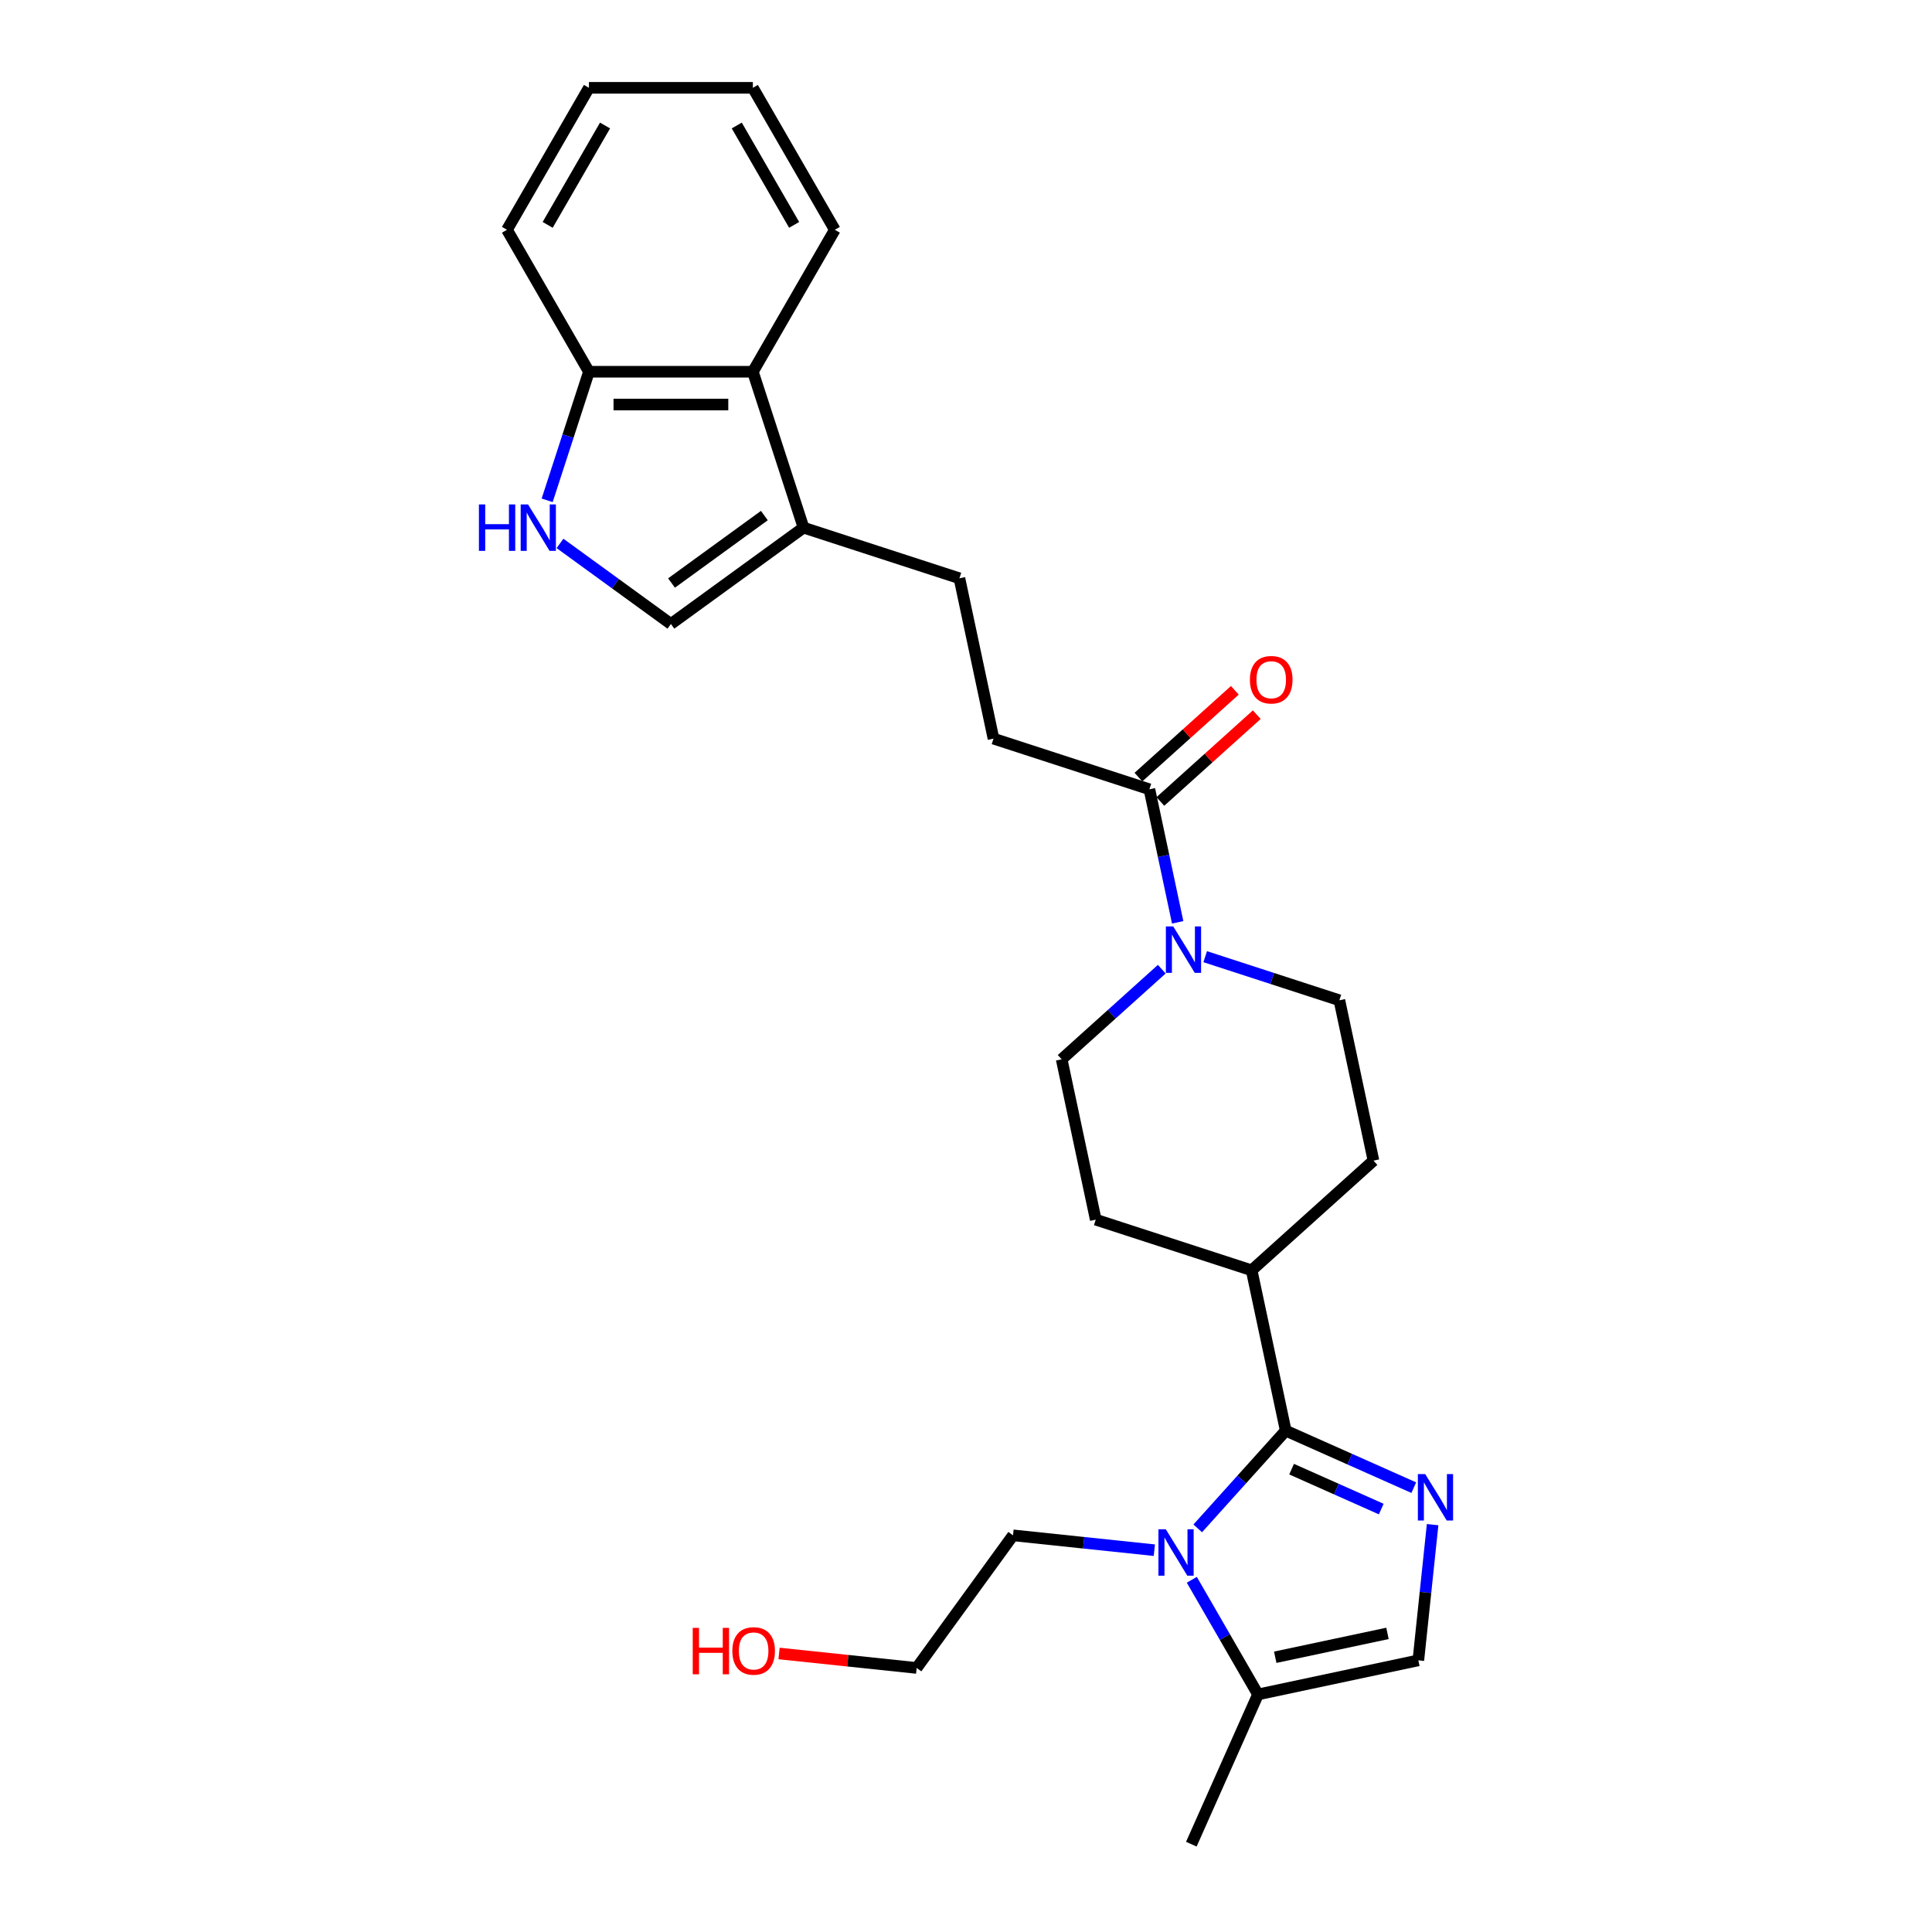 <?xml version='1.0' encoding='iso-8859-1'?>
<svg version='1.1' baseProfile='full'
              xmlns='http://www.w3.org/2000/svg'
                      xmlns:rdkit='http://www.rdkit.org/xml'
                      xmlns:xlink='http://www.w3.org/1999/xlink'
                  xml:space='preserve'
width='1000px' height='1000px' viewBox='0 0 1000 1000'>
<!-- END OF HEADER -->
<rect style='opacity:1.0;fill:#FFFFFF;stroke:none' width='1000' height='1000' x='0' y='0'> </rect>
<path class='bond-0' d='M 665.49,740.503 L 698.629,755.257' style='fill:none;fill-rule:evenodd;stroke:#000000;stroke-width:6px;stroke-linecap:butt;stroke-linejoin:miter;stroke-opacity:1' />
<path class='bond-0' d='M 698.629,755.257 L 731.768,770.011' style='fill:none;fill-rule:evenodd;stroke:#0000FF;stroke-width:6px;stroke-linecap:butt;stroke-linejoin:miter;stroke-opacity:1' />
<path class='bond-0' d='M 668.53,760.431 L 691.727,770.759' style='fill:none;fill-rule:evenodd;stroke:#000000;stroke-width:6px;stroke-linecap:butt;stroke-linejoin:miter;stroke-opacity:1' />
<path class='bond-0' d='M 691.727,770.759 L 714.924,781.087' style='fill:none;fill-rule:evenodd;stroke:#0000FF;stroke-width:6px;stroke-linecap:butt;stroke-linejoin:miter;stroke-opacity:1' />
<path class='bond-1' d='M 665.49,740.503 L 642.721,765.791' style='fill:none;fill-rule:evenodd;stroke:#000000;stroke-width:6px;stroke-linecap:butt;stroke-linejoin:miter;stroke-opacity:1' />
<path class='bond-1' d='M 642.721,765.791 L 619.951,791.08' style='fill:none;fill-rule:evenodd;stroke:#0000FF;stroke-width:6px;stroke-linecap:butt;stroke-linejoin:miter;stroke-opacity:1' />
<path class='bond-10' d='M 665.49,740.503 L 647.85,657.511' style='fill:none;fill-rule:evenodd;stroke:#000000;stroke-width:6px;stroke-linecap:butt;stroke-linejoin:miter;stroke-opacity:1' />
<path class='bond-3' d='M 741.516,789.148 L 737.824,824.271' style='fill:none;fill-rule:evenodd;stroke:#0000FF;stroke-width:6px;stroke-linecap:butt;stroke-linejoin:miter;stroke-opacity:1' />
<path class='bond-3' d='M 737.824,824.271 L 734.132,859.394' style='fill:none;fill-rule:evenodd;stroke:#000000;stroke-width:6px;stroke-linecap:butt;stroke-linejoin:miter;stroke-opacity:1' />
<path class='bond-4' d='M 616.878,817.691 L 634.009,847.363' style='fill:none;fill-rule:evenodd;stroke:#0000FF;stroke-width:6px;stroke-linecap:butt;stroke-linejoin:miter;stroke-opacity:1' />
<path class='bond-4' d='M 634.009,847.363 L 651.14,877.035' style='fill:none;fill-rule:evenodd;stroke:#000000;stroke-width:6px;stroke-linecap:butt;stroke-linejoin:miter;stroke-opacity:1' />
<path class='bond-19' d='M 597.484,802.375 L 560.91,798.531' style='fill:none;fill-rule:evenodd;stroke:#0000FF;stroke-width:6px;stroke-linecap:butt;stroke-linejoin:miter;stroke-opacity:1' />
<path class='bond-19' d='M 560.91,798.531 L 524.336,794.687' style='fill:none;fill-rule:evenodd;stroke:#000000;stroke-width:6px;stroke-linecap:butt;stroke-linejoin:miter;stroke-opacity:1' />
<path class='bond-2' d='M 601.335,501.642 L 575.426,524.971' style='fill:none;fill-rule:evenodd;stroke:#0000FF;stroke-width:6px;stroke-linecap:butt;stroke-linejoin:miter;stroke-opacity:1' />
<path class='bond-2' d='M 575.426,524.971 L 549.516,548.3' style='fill:none;fill-rule:evenodd;stroke:#000000;stroke-width:6px;stroke-linecap:butt;stroke-linejoin:miter;stroke-opacity:1' />
<path class='bond-6' d='M 609.564,477.392 L 602.247,442.964' style='fill:none;fill-rule:evenodd;stroke:#0000FF;stroke-width:6px;stroke-linecap:butt;stroke-linejoin:miter;stroke-opacity:1' />
<path class='bond-6' d='M 602.247,442.964 L 594.929,408.535' style='fill:none;fill-rule:evenodd;stroke:#000000;stroke-width:6px;stroke-linecap:butt;stroke-linejoin:miter;stroke-opacity:1' />
<path class='bond-28' d='M 623.803,495.177 L 658.533,506.462' style='fill:none;fill-rule:evenodd;stroke:#0000FF;stroke-width:6px;stroke-linecap:butt;stroke-linejoin:miter;stroke-opacity:1' />
<path class='bond-28' d='M 658.533,506.462 L 693.262,517.746' style='fill:none;fill-rule:evenodd;stroke:#000000;stroke-width:6px;stroke-linecap:butt;stroke-linejoin:miter;stroke-opacity:1' />
<path class='bond-27' d='M 734.132,859.394 L 651.14,877.035' style='fill:none;fill-rule:evenodd;stroke:#000000;stroke-width:6px;stroke-linecap:butt;stroke-linejoin:miter;stroke-opacity:1' />
<path class='bond-27' d='M 718.155,845.442 L 660.061,857.79' style='fill:none;fill-rule:evenodd;stroke:#000000;stroke-width:6px;stroke-linecap:butt;stroke-linejoin:miter;stroke-opacity:1' />
<path class='bond-20' d='M 651.14,877.035 L 616.63,954.545' style='fill:none;fill-rule:evenodd;stroke:#000000;stroke-width:6px;stroke-linecap:butt;stroke-linejoin:miter;stroke-opacity:1' />
<path class='bond-5' d='M 289.851,281.267 L 318.555,302.122' style='fill:none;fill-rule:evenodd;stroke:#0000FF;stroke-width:6px;stroke-linecap:butt;stroke-linejoin:miter;stroke-opacity:1' />
<path class='bond-5' d='M 318.555,302.122 L 347.259,322.977' style='fill:none;fill-rule:evenodd;stroke:#000000;stroke-width:6px;stroke-linecap:butt;stroke-linejoin:miter;stroke-opacity:1' />
<path class='bond-29' d='M 283.21,258.97 L 294.023,225.691' style='fill:none;fill-rule:evenodd;stroke:#0000FF;stroke-width:6px;stroke-linecap:butt;stroke-linejoin:miter;stroke-opacity:1' />
<path class='bond-29' d='M 294.023,225.691 L 304.836,192.412' style='fill:none;fill-rule:evenodd;stroke:#000000;stroke-width:6px;stroke-linecap:butt;stroke-linejoin:miter;stroke-opacity:1' />
<path class='bond-14' d='M 594.929,408.535 L 514.235,382.316' style='fill:none;fill-rule:evenodd;stroke:#000000;stroke-width:6px;stroke-linecap:butt;stroke-linejoin:miter;stroke-opacity:1' />
<path class='bond-16' d='M 600.606,414.841 L 625.557,392.375' style='fill:none;fill-rule:evenodd;stroke:#000000;stroke-width:6px;stroke-linecap:butt;stroke-linejoin:miter;stroke-opacity:1' />
<path class='bond-16' d='M 625.557,392.375 L 650.508,369.909' style='fill:none;fill-rule:evenodd;stroke:#FF0000;stroke-width:6px;stroke-linecap:butt;stroke-linejoin:miter;stroke-opacity:1' />
<path class='bond-16' d='M 589.251,402.23 L 614.202,379.764' style='fill:none;fill-rule:evenodd;stroke:#000000;stroke-width:6px;stroke-linecap:butt;stroke-linejoin:miter;stroke-opacity:1' />
<path class='bond-16' d='M 614.202,379.764 L 639.153,357.298' style='fill:none;fill-rule:evenodd;stroke:#FF0000;stroke-width:6px;stroke-linecap:butt;stroke-linejoin:miter;stroke-opacity:1' />
<path class='bond-7' d='M 415.901,273.106 L 496.595,299.324' style='fill:none;fill-rule:evenodd;stroke:#000000;stroke-width:6px;stroke-linecap:butt;stroke-linejoin:miter;stroke-opacity:1' />
<path class='bond-8' d='M 415.901,273.106 L 347.259,322.977' style='fill:none;fill-rule:evenodd;stroke:#000000;stroke-width:6px;stroke-linecap:butt;stroke-linejoin:miter;stroke-opacity:1' />
<path class='bond-8' d='M 395.631,266.858 L 347.581,301.768' style='fill:none;fill-rule:evenodd;stroke:#000000;stroke-width:6px;stroke-linecap:butt;stroke-linejoin:miter;stroke-opacity:1' />
<path class='bond-9' d='M 415.901,273.106 L 389.682,192.412' style='fill:none;fill-rule:evenodd;stroke:#000000;stroke-width:6px;stroke-linecap:butt;stroke-linejoin:miter;stroke-opacity:1' />
<path class='bond-11' d='M 389.682,192.412 L 304.836,192.412' style='fill:none;fill-rule:evenodd;stroke:#000000;stroke-width:6px;stroke-linecap:butt;stroke-linejoin:miter;stroke-opacity:1' />
<path class='bond-11' d='M 376.956,209.381 L 317.563,209.381' style='fill:none;fill-rule:evenodd;stroke:#000000;stroke-width:6px;stroke-linecap:butt;stroke-linejoin:miter;stroke-opacity:1' />
<path class='bond-22' d='M 389.682,192.412 L 432.105,118.933' style='fill:none;fill-rule:evenodd;stroke:#000000;stroke-width:6px;stroke-linecap:butt;stroke-linejoin:miter;stroke-opacity:1' />
<path class='bond-17' d='M 647.85,657.511 L 710.903,600.738' style='fill:none;fill-rule:evenodd;stroke:#000000;stroke-width:6px;stroke-linecap:butt;stroke-linejoin:miter;stroke-opacity:1' />
<path class='bond-18' d='M 647.85,657.511 L 567.157,631.292' style='fill:none;fill-rule:evenodd;stroke:#000000;stroke-width:6px;stroke-linecap:butt;stroke-linejoin:miter;stroke-opacity:1' />
<path class='bond-23' d='M 304.836,192.412 L 262.413,118.933' style='fill:none;fill-rule:evenodd;stroke:#000000;stroke-width:6px;stroke-linecap:butt;stroke-linejoin:miter;stroke-opacity:1' />
<path class='bond-12' d='M 549.516,548.3 L 567.157,631.292' style='fill:none;fill-rule:evenodd;stroke:#000000;stroke-width:6px;stroke-linecap:butt;stroke-linejoin:miter;stroke-opacity:1' />
<path class='bond-13' d='M 693.262,517.746 L 710.903,600.738' style='fill:none;fill-rule:evenodd;stroke:#000000;stroke-width:6px;stroke-linecap:butt;stroke-linejoin:miter;stroke-opacity:1' />
<path class='bond-15' d='M 514.235,382.316 L 496.595,299.324' style='fill:none;fill-rule:evenodd;stroke:#000000;stroke-width:6px;stroke-linecap:butt;stroke-linejoin:miter;stroke-opacity:1' />
<path class='bond-24' d='M 524.336,794.687 L 474.465,863.329' style='fill:none;fill-rule:evenodd;stroke:#000000;stroke-width:6px;stroke-linecap:butt;stroke-linejoin:miter;stroke-opacity:1' />
<path class='bond-21' d='M 403.235,855.842 L 438.85,859.586' style='fill:none;fill-rule:evenodd;stroke:#FF0000;stroke-width:6px;stroke-linecap:butt;stroke-linejoin:miter;stroke-opacity:1' />
<path class='bond-21' d='M 438.85,859.586 L 474.465,863.329' style='fill:none;fill-rule:evenodd;stroke:#000000;stroke-width:6px;stroke-linecap:butt;stroke-linejoin:miter;stroke-opacity:1' />
<path class='bond-25' d='M 432.105,118.933 L 389.682,45.455' style='fill:none;fill-rule:evenodd;stroke:#000000;stroke-width:6px;stroke-linecap:butt;stroke-linejoin:miter;stroke-opacity:1' />
<path class='bond-25' d='M 411.046,116.396 L 381.35,64.961' style='fill:none;fill-rule:evenodd;stroke:#000000;stroke-width:6px;stroke-linecap:butt;stroke-linejoin:miter;stroke-opacity:1' />
<path class='bond-30' d='M 262.413,118.933 L 304.836,45.455' style='fill:none;fill-rule:evenodd;stroke:#000000;stroke-width:6px;stroke-linecap:butt;stroke-linejoin:miter;stroke-opacity:1' />
<path class='bond-30' d='M 283.473,116.396 L 313.169,64.961' style='fill:none;fill-rule:evenodd;stroke:#000000;stroke-width:6px;stroke-linecap:butt;stroke-linejoin:miter;stroke-opacity:1' />
<path class='bond-26' d='M 389.682,45.455 L 304.836,45.455' style='fill:none;fill-rule:evenodd;stroke:#000000;stroke-width:6px;stroke-linecap:butt;stroke-linejoin:miter;stroke-opacity:1' />
<path  class='atom-1' d='M 737.69 762.999
L 745.564 775.726
Q 746.344 776.981, 747.6 779.255
Q 748.856 781.529, 748.923 781.665
L 748.923 762.999
L 752.114 762.999
L 752.114 787.027
L 748.822 787.027
L 740.371 773.112
Q 739.387 771.483, 738.335 769.617
Q 737.317 767.75, 737.011 767.173
L 737.011 787.027
L 733.889 787.027
L 733.889 762.999
L 737.69 762.999
' fill='#0000FF'/>
<path  class='atom-2' d='M 603.406 791.542
L 611.28 804.269
Q 612.06 805.524, 613.316 807.798
Q 614.572 810.072, 614.64 810.208
L 614.64 791.542
L 617.83 791.542
L 617.83 815.57
L 614.538 815.57
L 606.087 801.655
Q 605.103 800.026, 604.051 798.16
Q 603.033 796.293, 602.727 795.716
L 602.727 815.57
L 599.605 815.57
L 599.605 791.542
L 603.406 791.542
' fill='#0000FF'/>
<path  class='atom-3' d='M 607.258 479.513
L 615.131 492.24
Q 615.912 493.496, 617.168 495.769
Q 618.423 498.043, 618.491 498.179
L 618.491 479.513
L 621.682 479.513
L 621.682 503.541
L 618.389 503.541
L 609.939 489.627
Q 608.955 487.998, 607.903 486.131
Q 606.884 484.264, 606.579 483.687
L 606.579 503.541
L 603.457 503.541
L 603.457 479.513
L 607.258 479.513
' fill='#0000FF'/>
<path  class='atom-6' d='M 247.886 261.091
L 251.144 261.091
L 251.144 271.307
L 263.43 271.307
L 263.43 261.091
L 266.688 261.091
L 266.688 285.12
L 263.43 285.12
L 263.43 274.022
L 251.144 274.022
L 251.144 285.12
L 247.886 285.12
L 247.886 261.091
' fill='#0000FF'/>
<path  class='atom-6' d='M 273.306 261.091
L 281.18 273.818
Q 281.96 275.074, 283.216 277.348
Q 284.472 279.622, 284.54 279.757
L 284.54 261.091
L 287.73 261.091
L 287.73 285.12
L 284.438 285.12
L 275.987 271.205
Q 275.003 269.576, 273.951 267.709
Q 272.933 265.843, 272.627 265.266
L 272.627 285.12
L 269.505 285.12
L 269.505 261.091
L 273.306 261.091
' fill='#0000FF'/>
<path  class='atom-17' d='M 646.951 351.83
Q 646.951 346.061, 649.802 342.836
Q 652.653 339.612, 657.981 339.612
Q 663.31 339.612, 666.161 342.836
Q 669.011 346.061, 669.011 351.83
Q 669.011 357.667, 666.127 360.993
Q 663.242 364.285, 657.981 364.285
Q 652.687 364.285, 649.802 360.993
Q 646.951 357.701, 646.951 351.83
M 657.981 361.57
Q 661.647 361.57, 663.615 359.127
Q 665.618 356.649, 665.618 351.83
Q 665.618 347.113, 663.615 344.737
Q 661.647 342.327, 657.981 342.327
Q 654.316 342.327, 652.314 344.703
Q 650.345 347.079, 650.345 351.83
Q 650.345 356.683, 652.314 359.127
Q 654.316 361.57, 657.981 361.57
' fill='#FF0000'/>
<path  class='atom-22' d='M 358.555 842.582
L 361.813 842.582
L 361.813 852.797
L 374.099 852.797
L 374.099 842.582
L 377.357 842.582
L 377.357 866.61
L 374.099 866.61
L 374.099 855.512
L 361.813 855.512
L 361.813 866.61
L 358.555 866.61
L 358.555 842.582
' fill='#FF0000'/>
<path  class='atom-22' d='M 379.054 854.528
Q 379.054 848.759, 381.905 845.534
Q 384.755 842.31, 390.084 842.31
Q 395.412 842.31, 398.263 845.534
Q 401.114 848.759, 401.114 854.528
Q 401.114 860.365, 398.229 863.691
Q 395.344 866.983, 390.084 866.983
Q 384.789 866.983, 381.905 863.691
Q 379.054 860.399, 379.054 854.528
M 390.084 864.268
Q 393.749 864.268, 395.717 861.825
Q 397.72 859.347, 397.72 854.528
Q 397.72 849.811, 395.717 847.435
Q 393.749 845.025, 390.084 845.025
Q 386.418 845.025, 384.416 847.401
Q 382.448 849.777, 382.448 854.528
Q 382.448 859.381, 384.416 861.825
Q 386.418 864.268, 390.084 864.268
' fill='#FF0000'/>
</svg>
